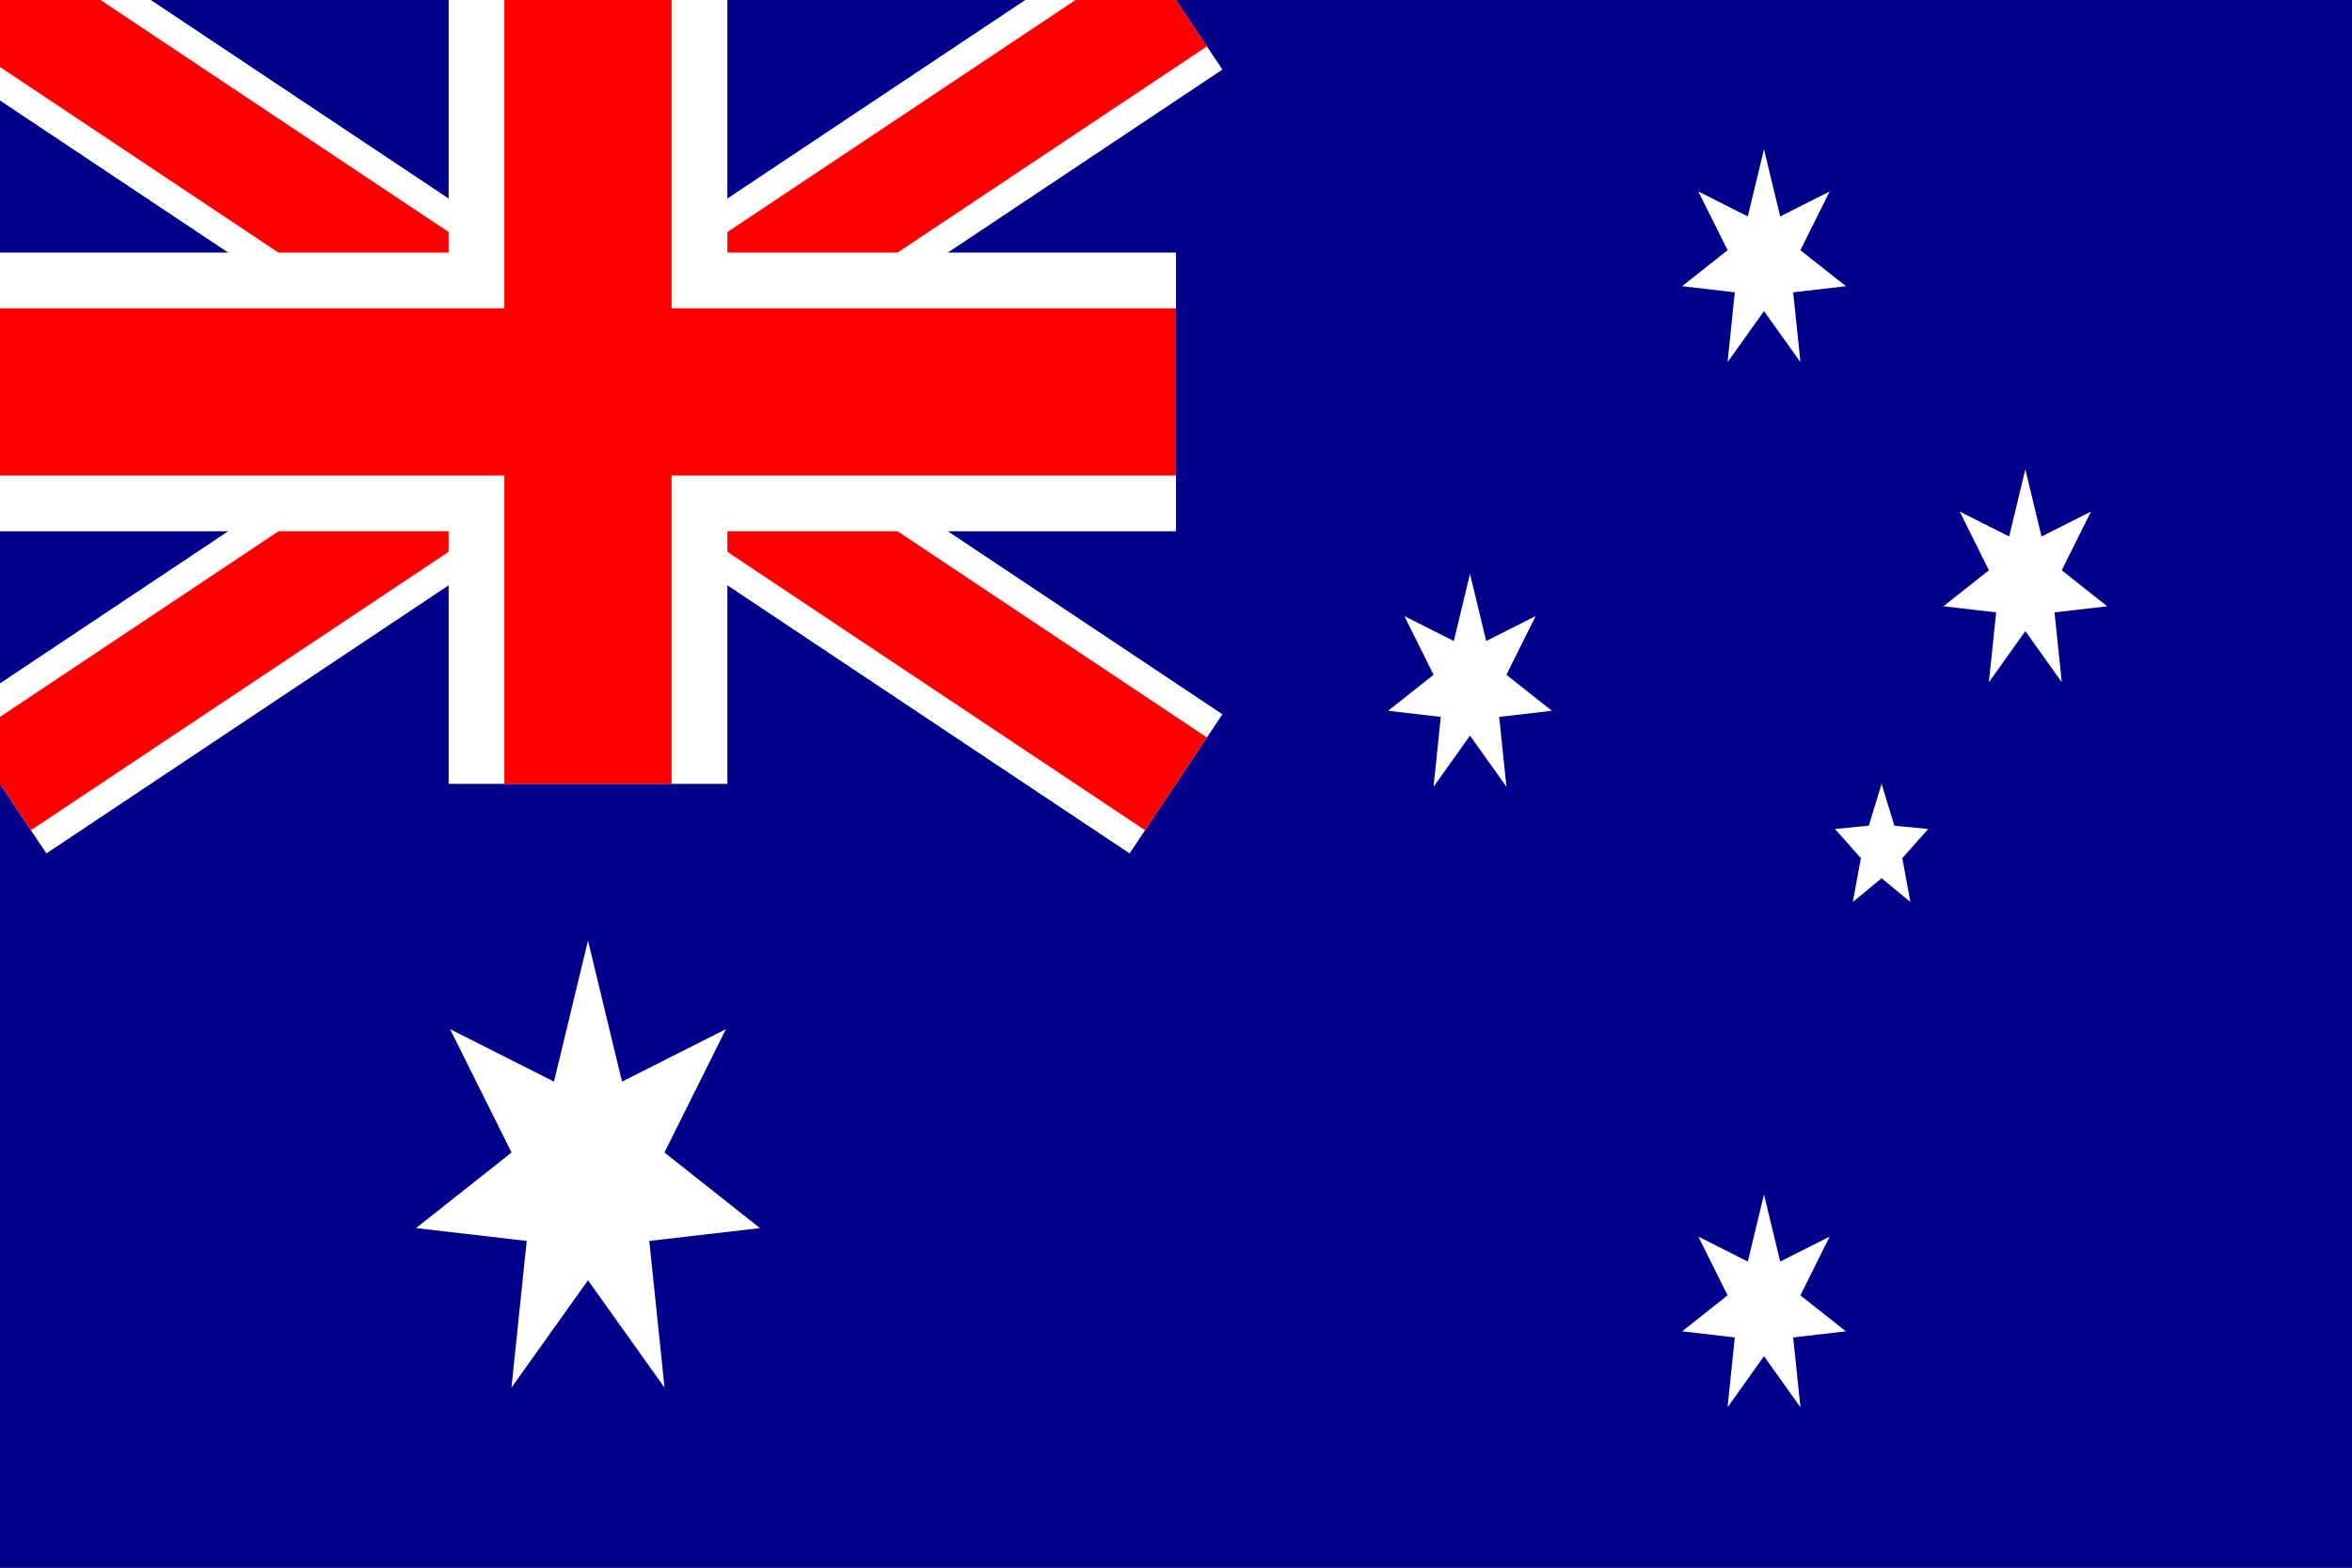 <svg width="900" height="600" viewBox="0 0 900 600" fill="none" xmlns="http://www.w3.org/2000/svg">
<rect x="0" y="0" width="900" height="600" fill="#333333" stroke="none"/>
<g clip-path="url(#clip0_1_20)">
<path d="M900 0H0V600H900V0Z" fill="#00008B"/>
<path d="M0 0L450 300ZM450 0L0 300Z" fill="black"/>
<path d="M0 0L450 300M450 0L0 300" stroke="white" stroke-width="64"/>
<path d="M0 0L450 300ZM450 0L0 300Z" fill="black"/>
<path d="M0 0L450 300M450 0L0 300" stroke="#FF0000" stroke-width="42.667"/>
<path d="M225 0V300ZM0 150H450Z" fill="black"/>
<path d="M225 0V300M0 150H450" stroke="white" stroke-width="106.667"/>
<path d="M225 0V150V300M0 150H450Z" fill="black"/>
<path d="M225 0V150V300M0 150H450" stroke="#FF0000" stroke-width="64"/>
<path d="M225 360L238.016 413.961L277.774 393.886L254.248 441.099L290.808 470.027L248.455 474.94L254.287 531.087L225 490L195.713 531.087L201.545 474.94L159.192 470.027L195.752 441.099L172.226 393.886L211.983 413.961L225 360Z" fill="white"/>
<path d="M675 457.143L681.198 482.839L700.13 473.279L688.928 495.762L706.337 509.537L686.169 511.876L688.946 538.613L675 519.048L661.054 538.613L663.831 511.876L643.663 509.537L661.072 495.762L649.87 473.279L668.802 482.839L675 457.143Z" fill="white"/>
<path d="M562.5 219.643L568.698 245.339L587.63 235.779L576.428 258.262L593.837 272.037L573.669 274.376L576.446 301.113L562.5 281.548L548.554 301.113L551.331 274.376L531.163 272.037L548.572 258.262L537.37 235.779L556.302 245.339L562.5 219.643Z" fill="white"/>
<path d="M675 57.143L681.198 82.839L700.13 73.279L688.928 95.761L706.337 109.537L686.169 111.876L688.946 138.613L675 119.048L661.054 138.613L663.831 111.876L643.663 109.537L661.072 95.761L649.87 73.279L668.802 82.839L675 57.143Z" fill="white"/>
<path d="M775 179.643L781.198 205.339L800.13 195.779L788.928 218.261L806.337 232.037L786.169 234.376L788.946 261.113L775 241.548L761.054 261.113L763.831 234.376L743.663 232.037L761.073 218.261L749.87 195.779L768.802 205.339L775 179.643Z" fill="white"/>
<path d="M720 300L724.898 316.011L737.832 317.275L727.926 328.434L731.021 345.225L720 336.111L708.979 345.225L712.075 328.434L702.168 317.275L715.102 316.011L720 300Z" fill="white"/>
</g>
<defs>
<clipPath id="clip0_1_20">
<rect width="900" height="600" fill="white"/>
</clipPath>
</defs>
</svg>
